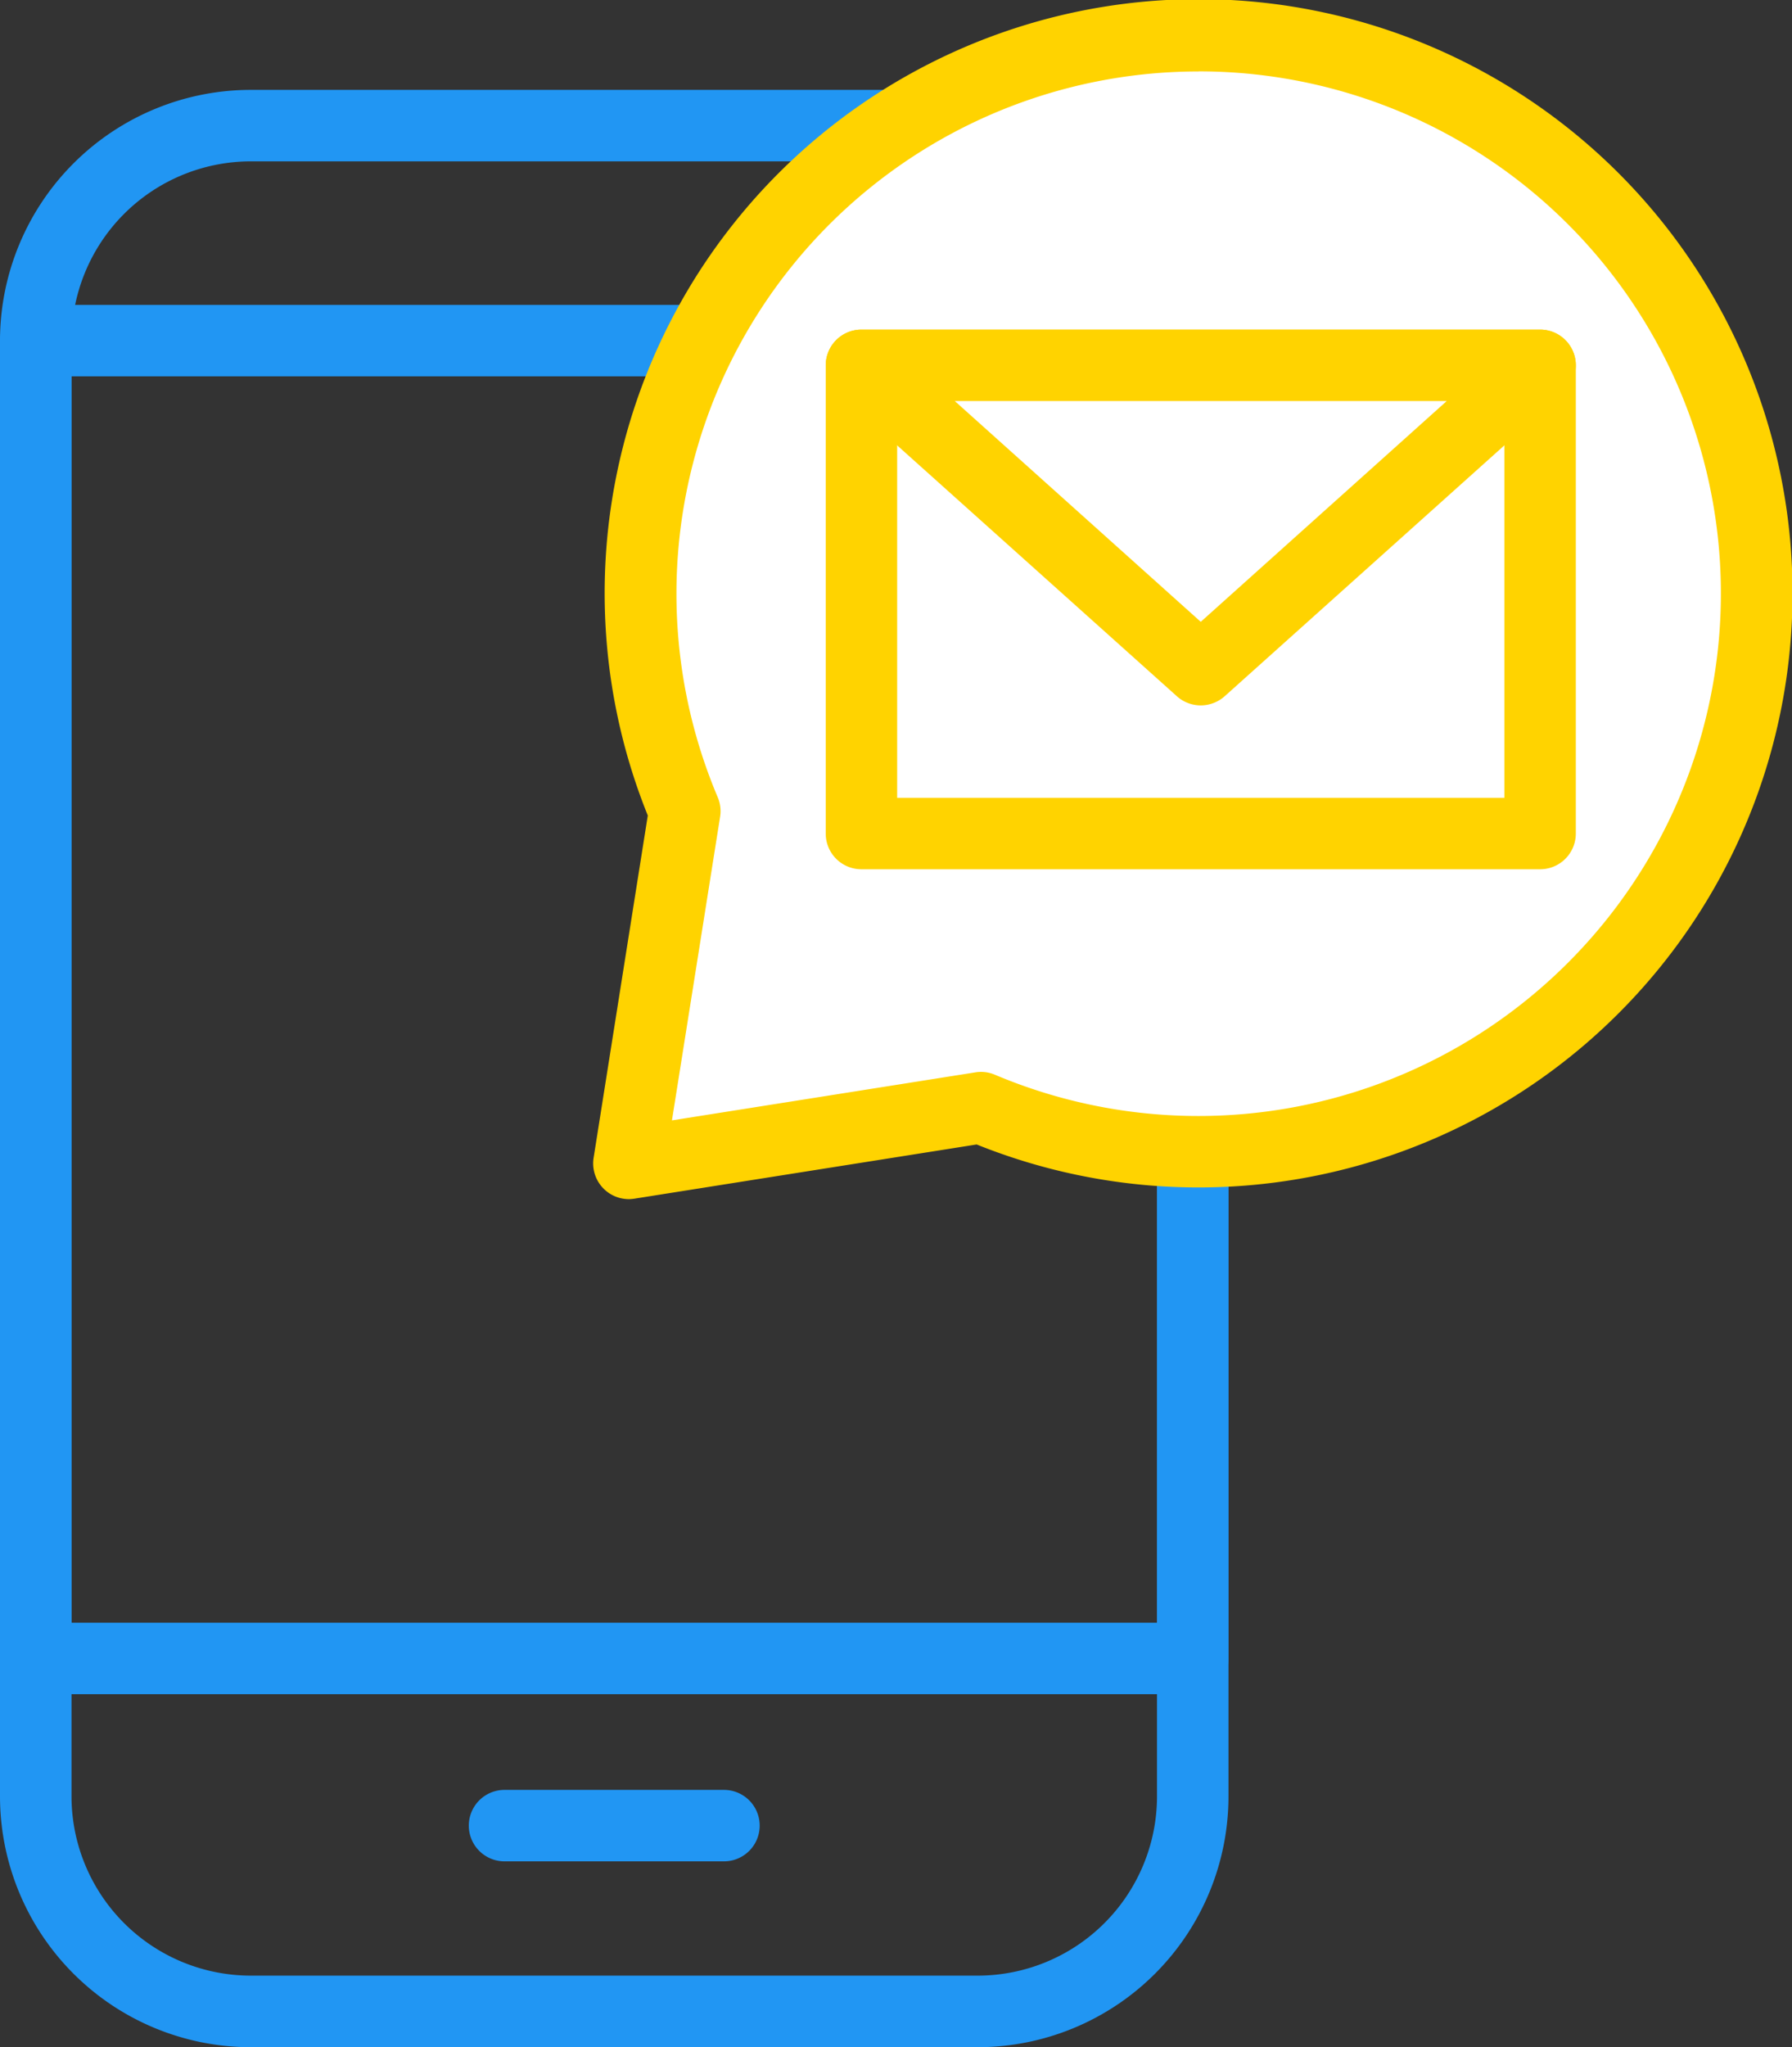 <svg xmlns="http://www.w3.org/2000/svg" width="44.654" height="51" viewBox="0 0 44.654 51">
  <rect x="0" y="0" width="44.654" height="51" fill="#333333" stroke="none"/>
  <g id="Group_9811" data-name="Group 9811" transform="translate(-53.607 -108.613)">
    <g id="Group_9590" data-name="Group 9590" transform="translate(53.607 110.852)">
      <path id="Path_16204" data-name="Path 16204"
        d="M77.973,159.248H59.853A6.253,6.253,0,0,1,53.607,153V116.733a6.253,6.253,0,0,1,6.246-6.246h18.12a6.252,6.252,0,0,1,6.246,6.246V153A6.252,6.252,0,0,1,77.973,159.248Zm-18.12-46.98a4.47,4.47,0,0,0-4.464,4.465V153a4.47,4.47,0,0,0,4.464,4.465h18.12A4.47,4.47,0,0,0,82.438,153V116.733a4.47,4.47,0,0,0-4.465-4.465Z"
        transform="translate(-53.607 -110.487)" fill="#2196f3" />
    </g>
    <g id="Group_9591" data-name="Group 9591" transform="translate(53.607 116.208)">
      <path id="Path_16205" data-name="Path 16205"
        d="M83.328,149.58H54.5a.891.891,0,0,1-.89-.89v-32.83a.89.89,0,0,1,.89-.89H83.328a.889.889,0,0,1,.89.89v32.83A.89.89,0,0,1,83.328,149.58ZM55.389,147.8h27.05V116.749H55.389Z"
        transform="translate(-53.607 -114.969)" fill="#2196f3" />
    </g>
    <g id="Group_9592" data-name="Group 9592" transform="translate(65.289 153.203)">
      <path id="Path_16206" data-name="Path 16206"
        d="M69.742,147.711H64.274a.89.89,0,0,1,0-1.78h5.468a.89.89,0,0,1,0,1.78Z"
        transform="translate(-63.384 -145.931)" fill="#2196f3" />
    </g>
    <g id="Group_9593" data-name="Group 9593" transform="translate(68.388 108.613)">
      <path id="Path_16207" data-name="Path 16207"
        d="M90.75,133.088a13.9,13.9,0,1,0-22.638-4.41l-1.388,8.774,8.774-1.39h0A13.907,13.907,0,0,0,90.75,133.088Z"
        transform="translate(-65.832 -108.469)" fill="#fff" />
      <path id="Path_16208" data-name="Path 16208"
        d="M66.868,138.486a.89.89,0,0,1-.879-1.03l1.35-8.527a14.8,14.8,0,1,1,24.186,4.932h0a14.8,14.8,0,0,1-15.991,3.263l-8.527,1.35A.916.916,0,0,1,66.868,138.486Zm14.2-28.093a13.011,13.011,0,0,0-11.986,18.082.888.888,0,0,1,.059.485l-1.2,7.564,7.546-1.194a.886.886,0,0,1,.5.056A13.016,13.016,0,0,0,90.265,132.6h0a13.007,13.007,0,0,0-9.2-22.209Z"
        transform="translate(-65.978 -108.613)" fill="#ffd300" />
    </g>
    <g id="Group_9596" data-name="Group 9596" transform="translate(74.182 116.824)">
      <g id="Group_9594" data-name="Group 9594" transform="translate(0.001)">
        <rect id="Rectangle_975" data-name="Rectangle 975" width="16.911" height="11.663"
          transform="translate(0.89 0.89)" fill="#fff" />
        <path id="Path_16209" data-name="Path 16209"
          d="M88.628,128.929H71.717a.889.889,0,0,1-.89-.89V116.375a.89.89,0,0,1,.89-.89H88.628a.891.891,0,0,1,.89.89v11.663A.89.89,0,0,1,88.628,128.929Zm-16.021-1.78H87.738v-9.883H72.607Z"
          transform="translate(-70.827 -115.485)" fill="#ffd300" />
      </g>
      <g id="Group_9595" data-name="Group 9595">
        <path id="Path_16210" data-name="Path 16210" d="M71.572,116.23l8.456,7.581,8.456-7.581Z"
          transform="translate(-70.681 -115.34)" fill="#fff" />
        <path id="Path_16211" data-name="Path 16211"
          d="M80.172,124.847a.891.891,0,0,1-.594-.227l-8.456-7.582a.891.891,0,0,1,.6-1.553H88.628a.89.89,0,0,1,.594,1.553l-8.455,7.582A.9.9,0,0,1,80.172,124.847Zm-6.129-7.582,6.129,5.5,6.129-5.5Z"
          transform="translate(-70.826 -115.485)" fill="#ffd300" />
      </g>
    </g>
  </g>
</svg>